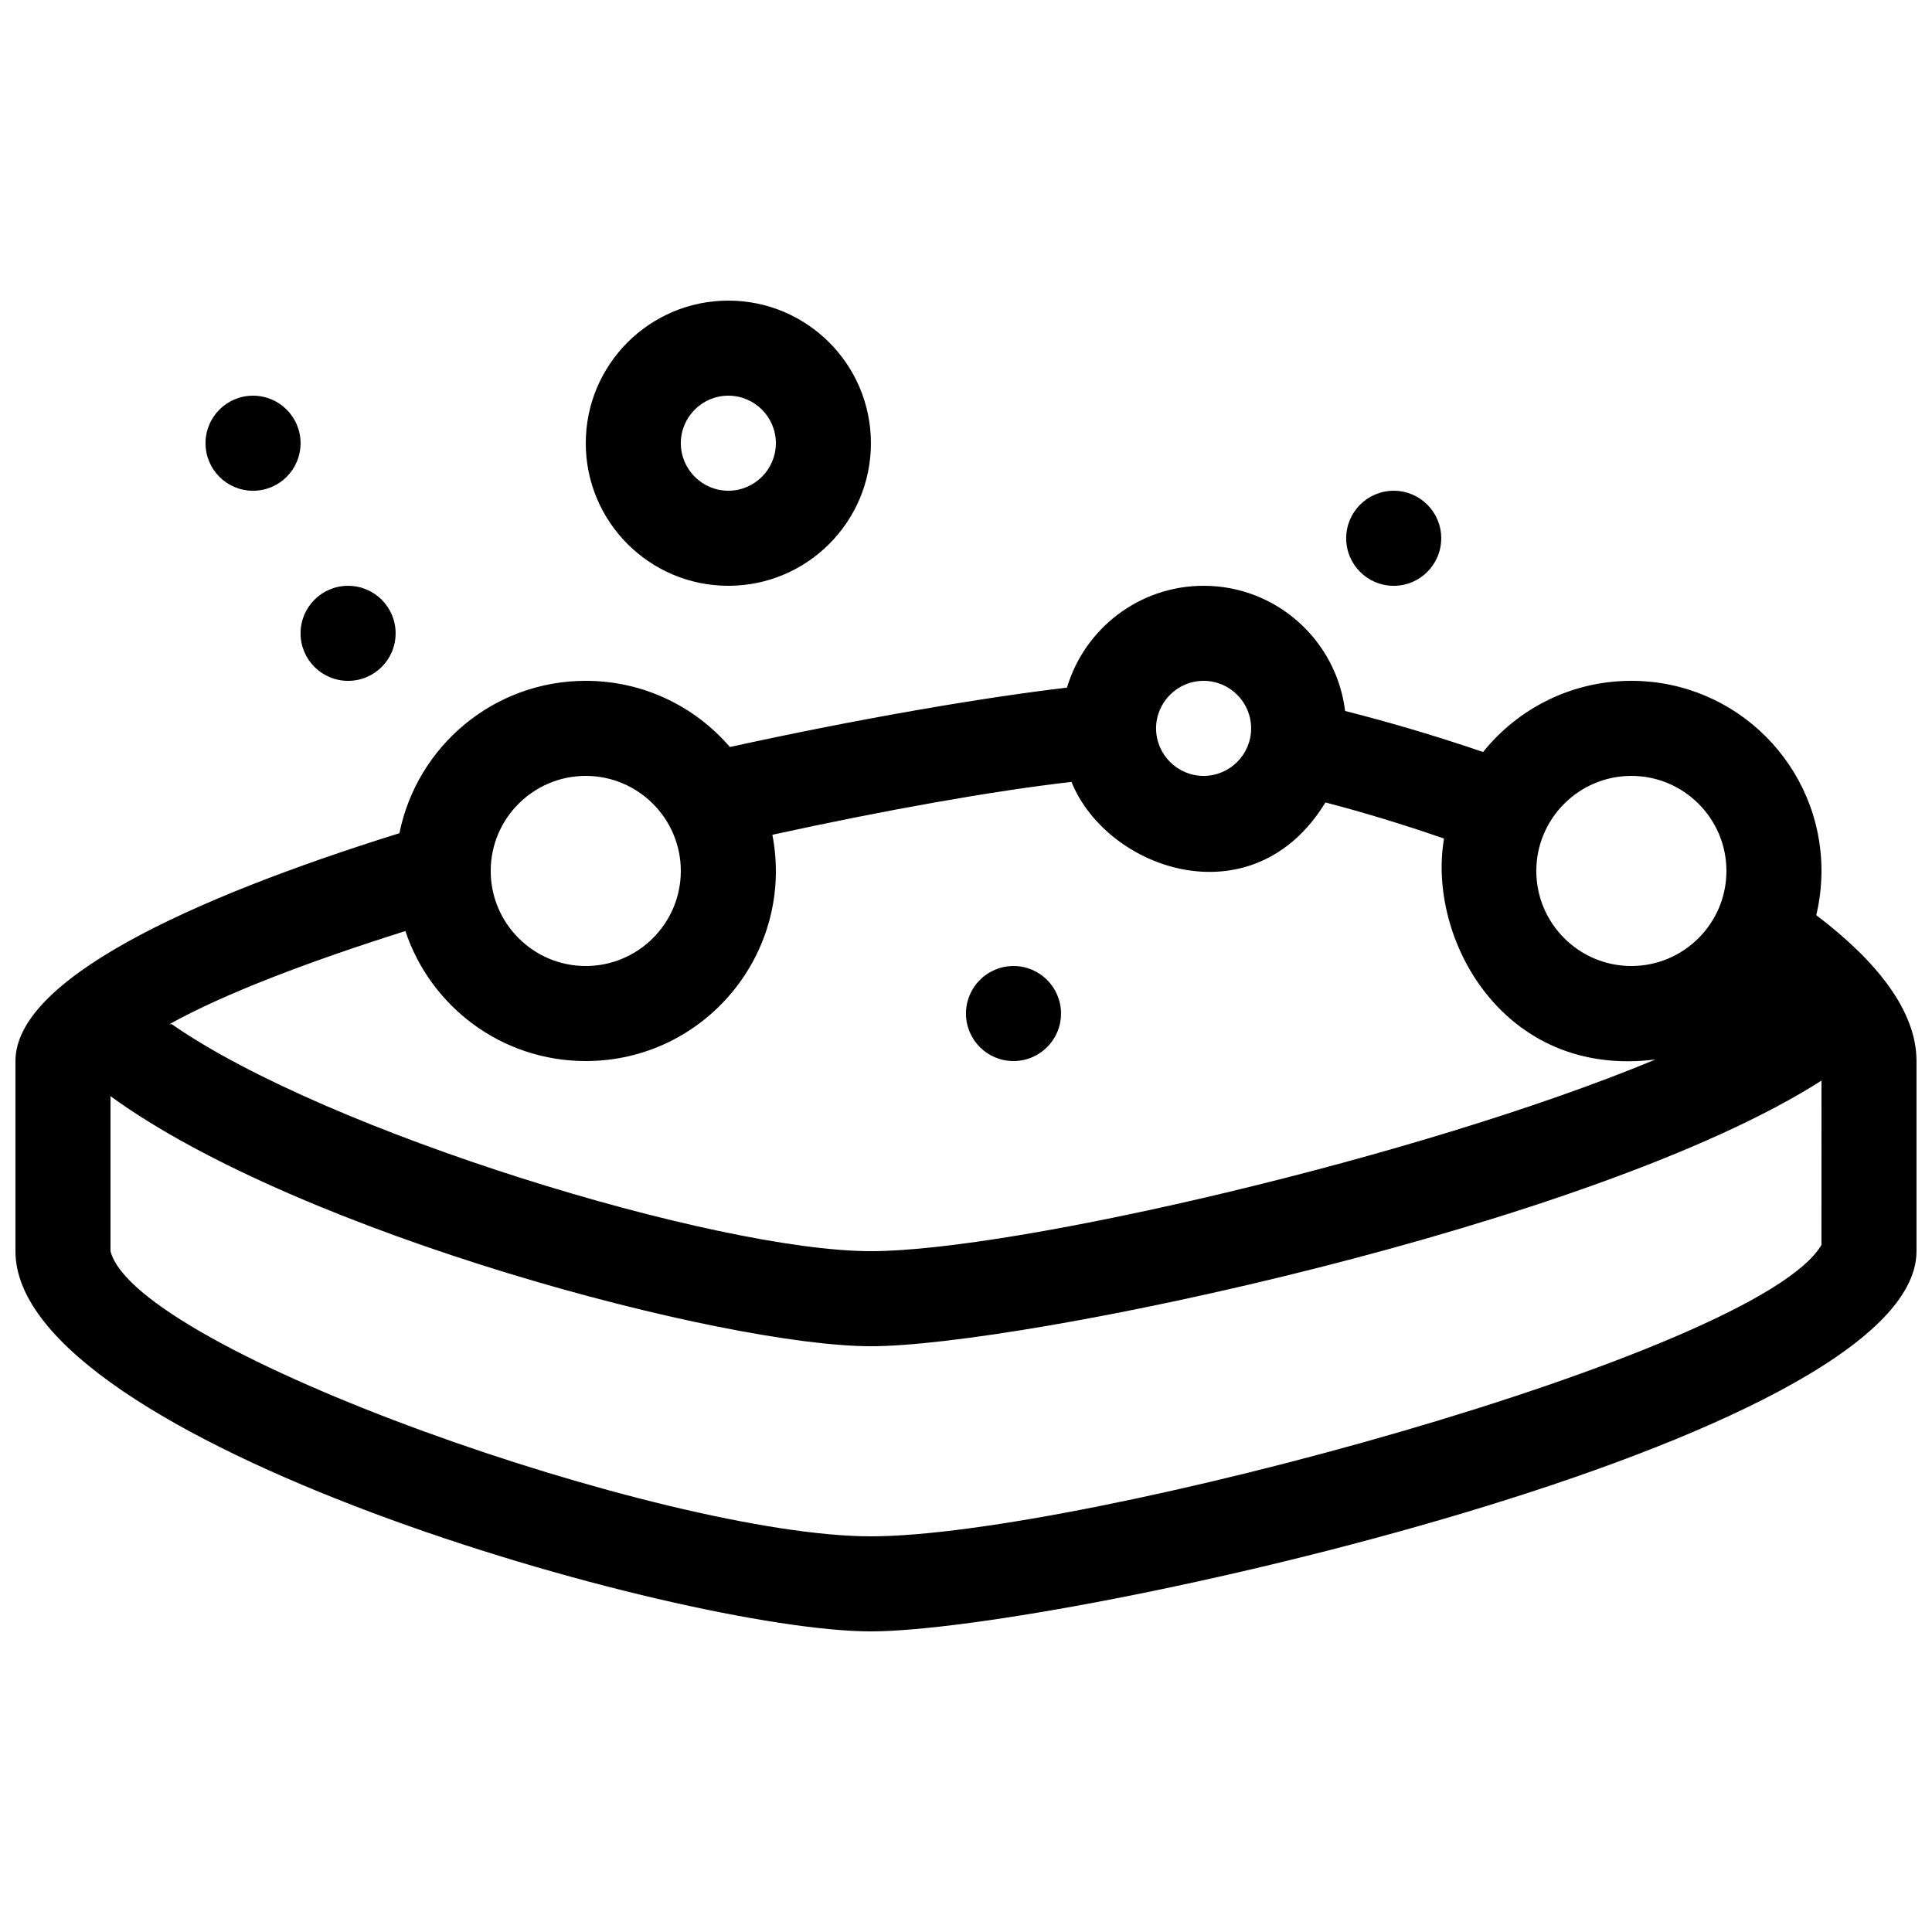 <?xml version="1.0" encoding="UTF-8"?>
<!-- Uploaded to: ICON Repo, www.svgrepo.com, Generator: ICON Repo Mixer Tools -->
<svg width="800px" height="800px" version="1.1" viewBox="144 144 512 512" xmlns="http://www.w3.org/2000/svg">
 <defs>
  <clipPath id="a">
   <path d="m148.09 223h503.81v354h-503.81z"/>
  </clipPath>
 </defs>
 <g clip-path="url(#a)">
  <path d="m337.02 299.24c20.863 0 37.785-16.922 37.785-37.785s-16.922-37.789-37.785-37.789c-20.863 0-37.785 16.926-37.785 37.785 0 20.863 16.922 37.789 37.785 37.789zm0-50.383c6.938 0 12.594 5.656 12.594 12.594s-5.656 12.598-12.594 12.598-12.598-5.66-12.598-12.598 5.66-12.594 12.598-12.594zm288.31 137.67c0.891-3.766 1.379-7.68 1.379-11.715 0-27.82-22.535-50.383-50.383-50.383-15.898 0-30.062 7.367-39.293 18.859-12.523-4.273-24.93-7.934-36.57-10.871-2.273-18.688-18.195-33.176-37.488-33.176-17.109 0-31.562 11.387-36.215 26.988-22.582 2.664-54.785 8.176-89.336 15.734-9.234-10.727-22.91-17.535-38.188-17.535-24.418 0-44.75 17.348-49.383 40.379-56.223 17.547-101.76 38.969-101.76 60.383v50.383c0 50.383 176.33 100.76 226.71 100.76 50.383 0 277.09-50.383 277.09-100.76v-50.383c0-13.188-10.371-26.379-26.57-38.664zm-49-36.906c13.875 0 25.191 11.289 25.191 25.191 0 13.898-11.316 25.191-25.191 25.191s-25.191-11.289-25.191-25.191 11.316-25.191 25.191-25.191zm-113.36-25.191c6.938 0 12.594 5.656 12.594 12.594 0 6.941-5.656 12.598-12.594 12.598s-12.598-5.656-12.598-12.594 5.66-12.598 12.598-12.598zm-163.74 25.191c13.875 0 25.191 11.289 25.191 25.191 0 13.898-11.316 25.191-25.191 25.191s-25.191-11.289-25.191-25.191 11.316-25.191 25.191-25.191zm-47.797 41.121c6.66 20.016 25.523 34.449 47.797 34.449 31.555 0 55.469-28.738 49.457-59.969 30.094-6.578 58.32-11.598 79.258-14.012 9.512 23.438 48.184 36.793 67.305 5.453 10.184 2.629 20.812 5.891 31.434 9.562-4.551 26.496 15.688 63.66 56.047 58.547-62.164 25.867-170.02 50.801-207.93 50.801-40.812 0-144.21-31.488-185.31-60.172 0 0-0.242 0.02-0.656 0.055 14.461-8.059 36.785-16.578 62.602-24.715zm375.27 83.168c-16.773 28.871-196.06 77.234-251.9 77.234-54.469 0-194.73-49.152-201.52-75.57v-41.074c50.285 36.574 162.86 66.266 201.52 66.266 40.109 0 191.75-31.941 251.91-70.398zm-226.71-61.312c0-6.961 5.633-12.594 12.594-12.594s12.594 5.633 12.594 12.594-5.633 12.594-12.594 12.594-12.594-5.633-12.594-12.594zm100.76-125.95c0-6.961 5.633-12.594 12.594-12.594 6.961 0 12.594 5.633 12.594 12.594 0 6.965-5.633 12.598-12.594 12.598-6.961 0-12.594-5.633-12.594-12.598zm-277.1 25.191c0-6.961 5.633-12.594 12.594-12.594 6.961 0 12.594 5.633 12.594 12.594 0.004 6.961-5.629 12.594-12.59 12.594-6.965 0-12.598-5.633-12.598-12.594zm-25.188-50.383c0-6.961 5.633-12.594 12.594-12.594 6.961 0 12.594 5.633 12.594 12.594 0 6.965-5.633 12.598-12.594 12.598-6.965 0-12.594-5.633-12.594-12.598z"/>
 </g>
</svg>